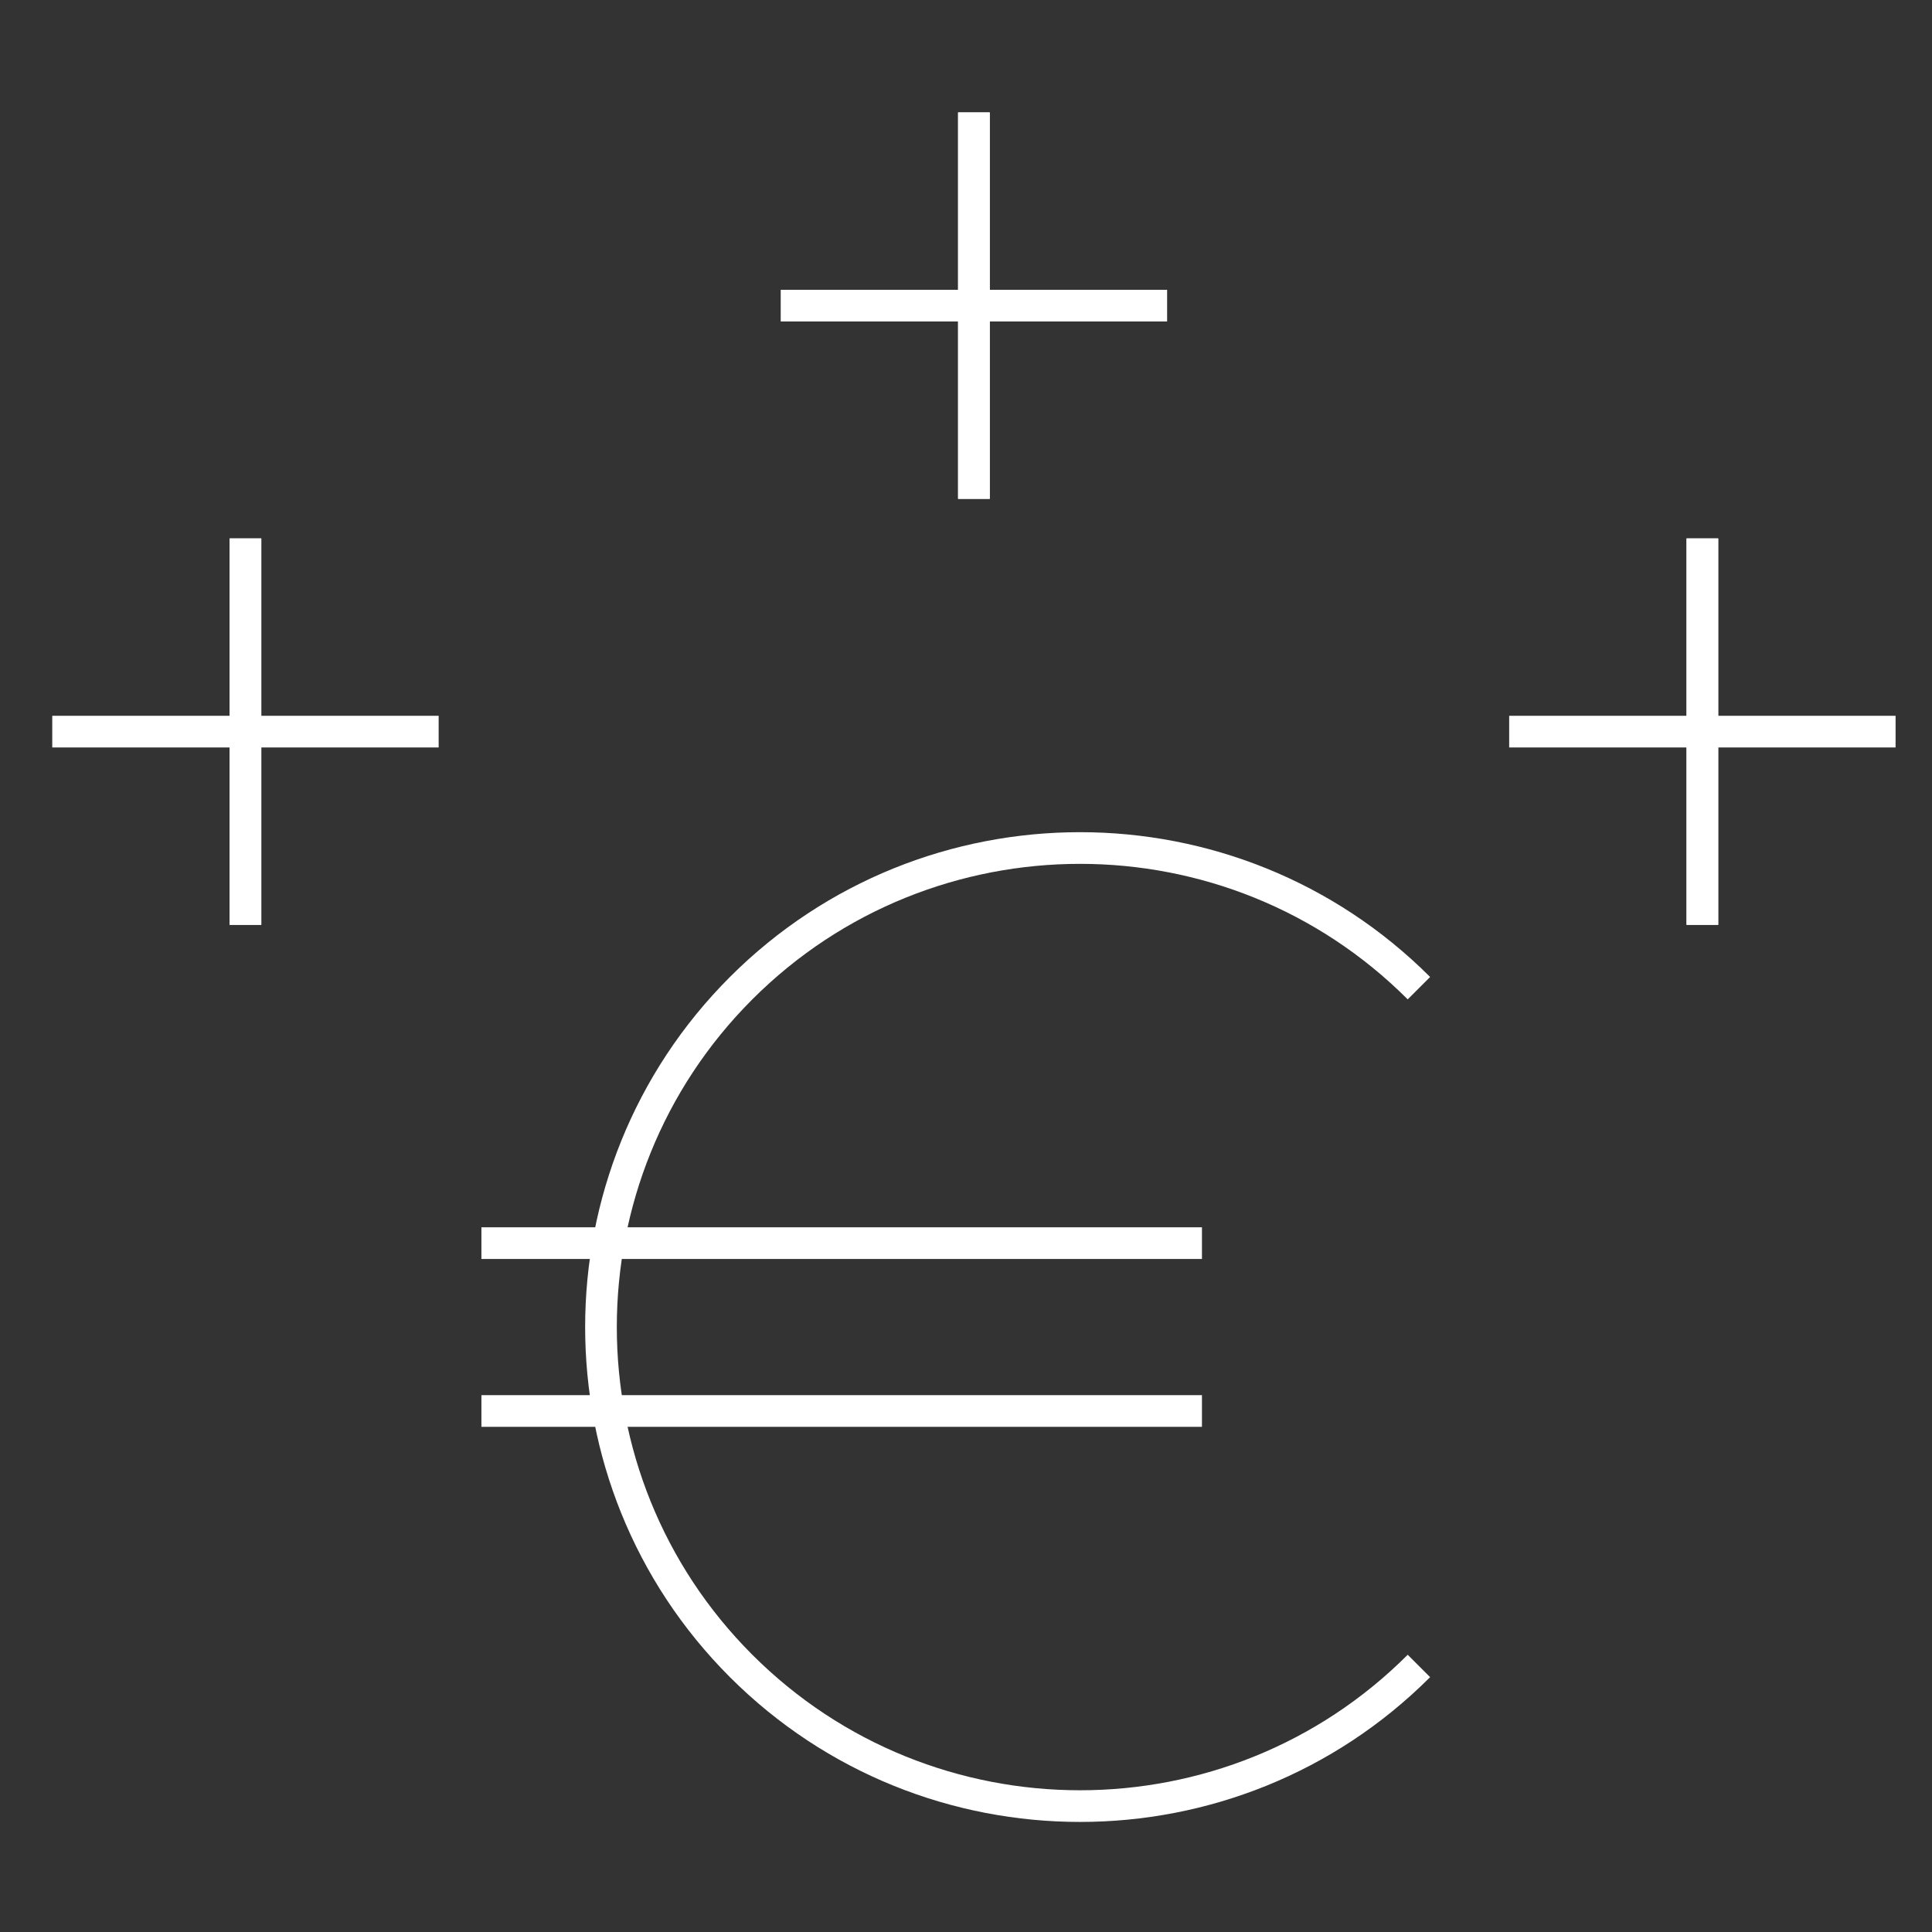 <?xml version="1.0" encoding="utf-8"?>
<!-- Generator: Adobe Illustrator 27.3.1, SVG Export Plug-In . SVG Version: 6.00 Build 0)  -->
<svg version="1.1" id="Capa_1" xmlns="http://www.w3.org/2000/svg" xmlns:xlink="http://www.w3.org/1999/xlink" x="0px" y="0px"
	 viewBox="0 0 122 122" style="enable-background:new 0 0 122 122;" xml:space="preserve">
<rect x="0" y="0" width="122" height="122" fill="#333333" stroke="none"/>
<style type="text/css">
	.st0{fill:none;stroke:#FFFFFF;stroke-width:2;stroke-miterlimit:10;}
</style>
<g>
	<g>
		<g>
			<path class="st0" d="M89.6,105.2c-11.8,11.8-31,11.8-42.8,0s-11.8-31,0-42.8s31-11.8,42.8,0"/>
			<g>
				<line class="st0" x1="30.4" y1="78.5" x2="75.9" y2="78.5"/>
				<line class="st0" x1="30.4" y1="89.1" x2="75.9" y2="89.1"/>
			</g>
		</g>
	</g>
	<g>
		<line class="st0" x1="15.5" y1="34" x2="15.5" y2="58.4"/>
		<line class="st0" x1="15.5" y1="34" x2="15.5" y2="58.4"/>
		<line class="st0" x1="27.7" y1="46.2" x2="3.3" y2="46.2"/>
	</g>
	<g>
		<line class="st0" x1="61.5" y1="7.1" x2="61.5" y2="31.5"/>
		<line class="st0" x1="61.5" y1="7.1" x2="61.5" y2="31.5"/>
		<line class="st0" x1="73.7" y1="19.3" x2="49.3" y2="19.3"/>
	</g>
	<g>
		<line class="st0" x1="107.5" y1="34" x2="107.5" y2="58.4"/>
		<line class="st0" x1="107.5" y1="34" x2="107.5" y2="58.4"/>
		<line class="st0" x1="119.7" y1="46.2" x2="95.3" y2="46.2"/>
	</g>
</g>
</svg>
